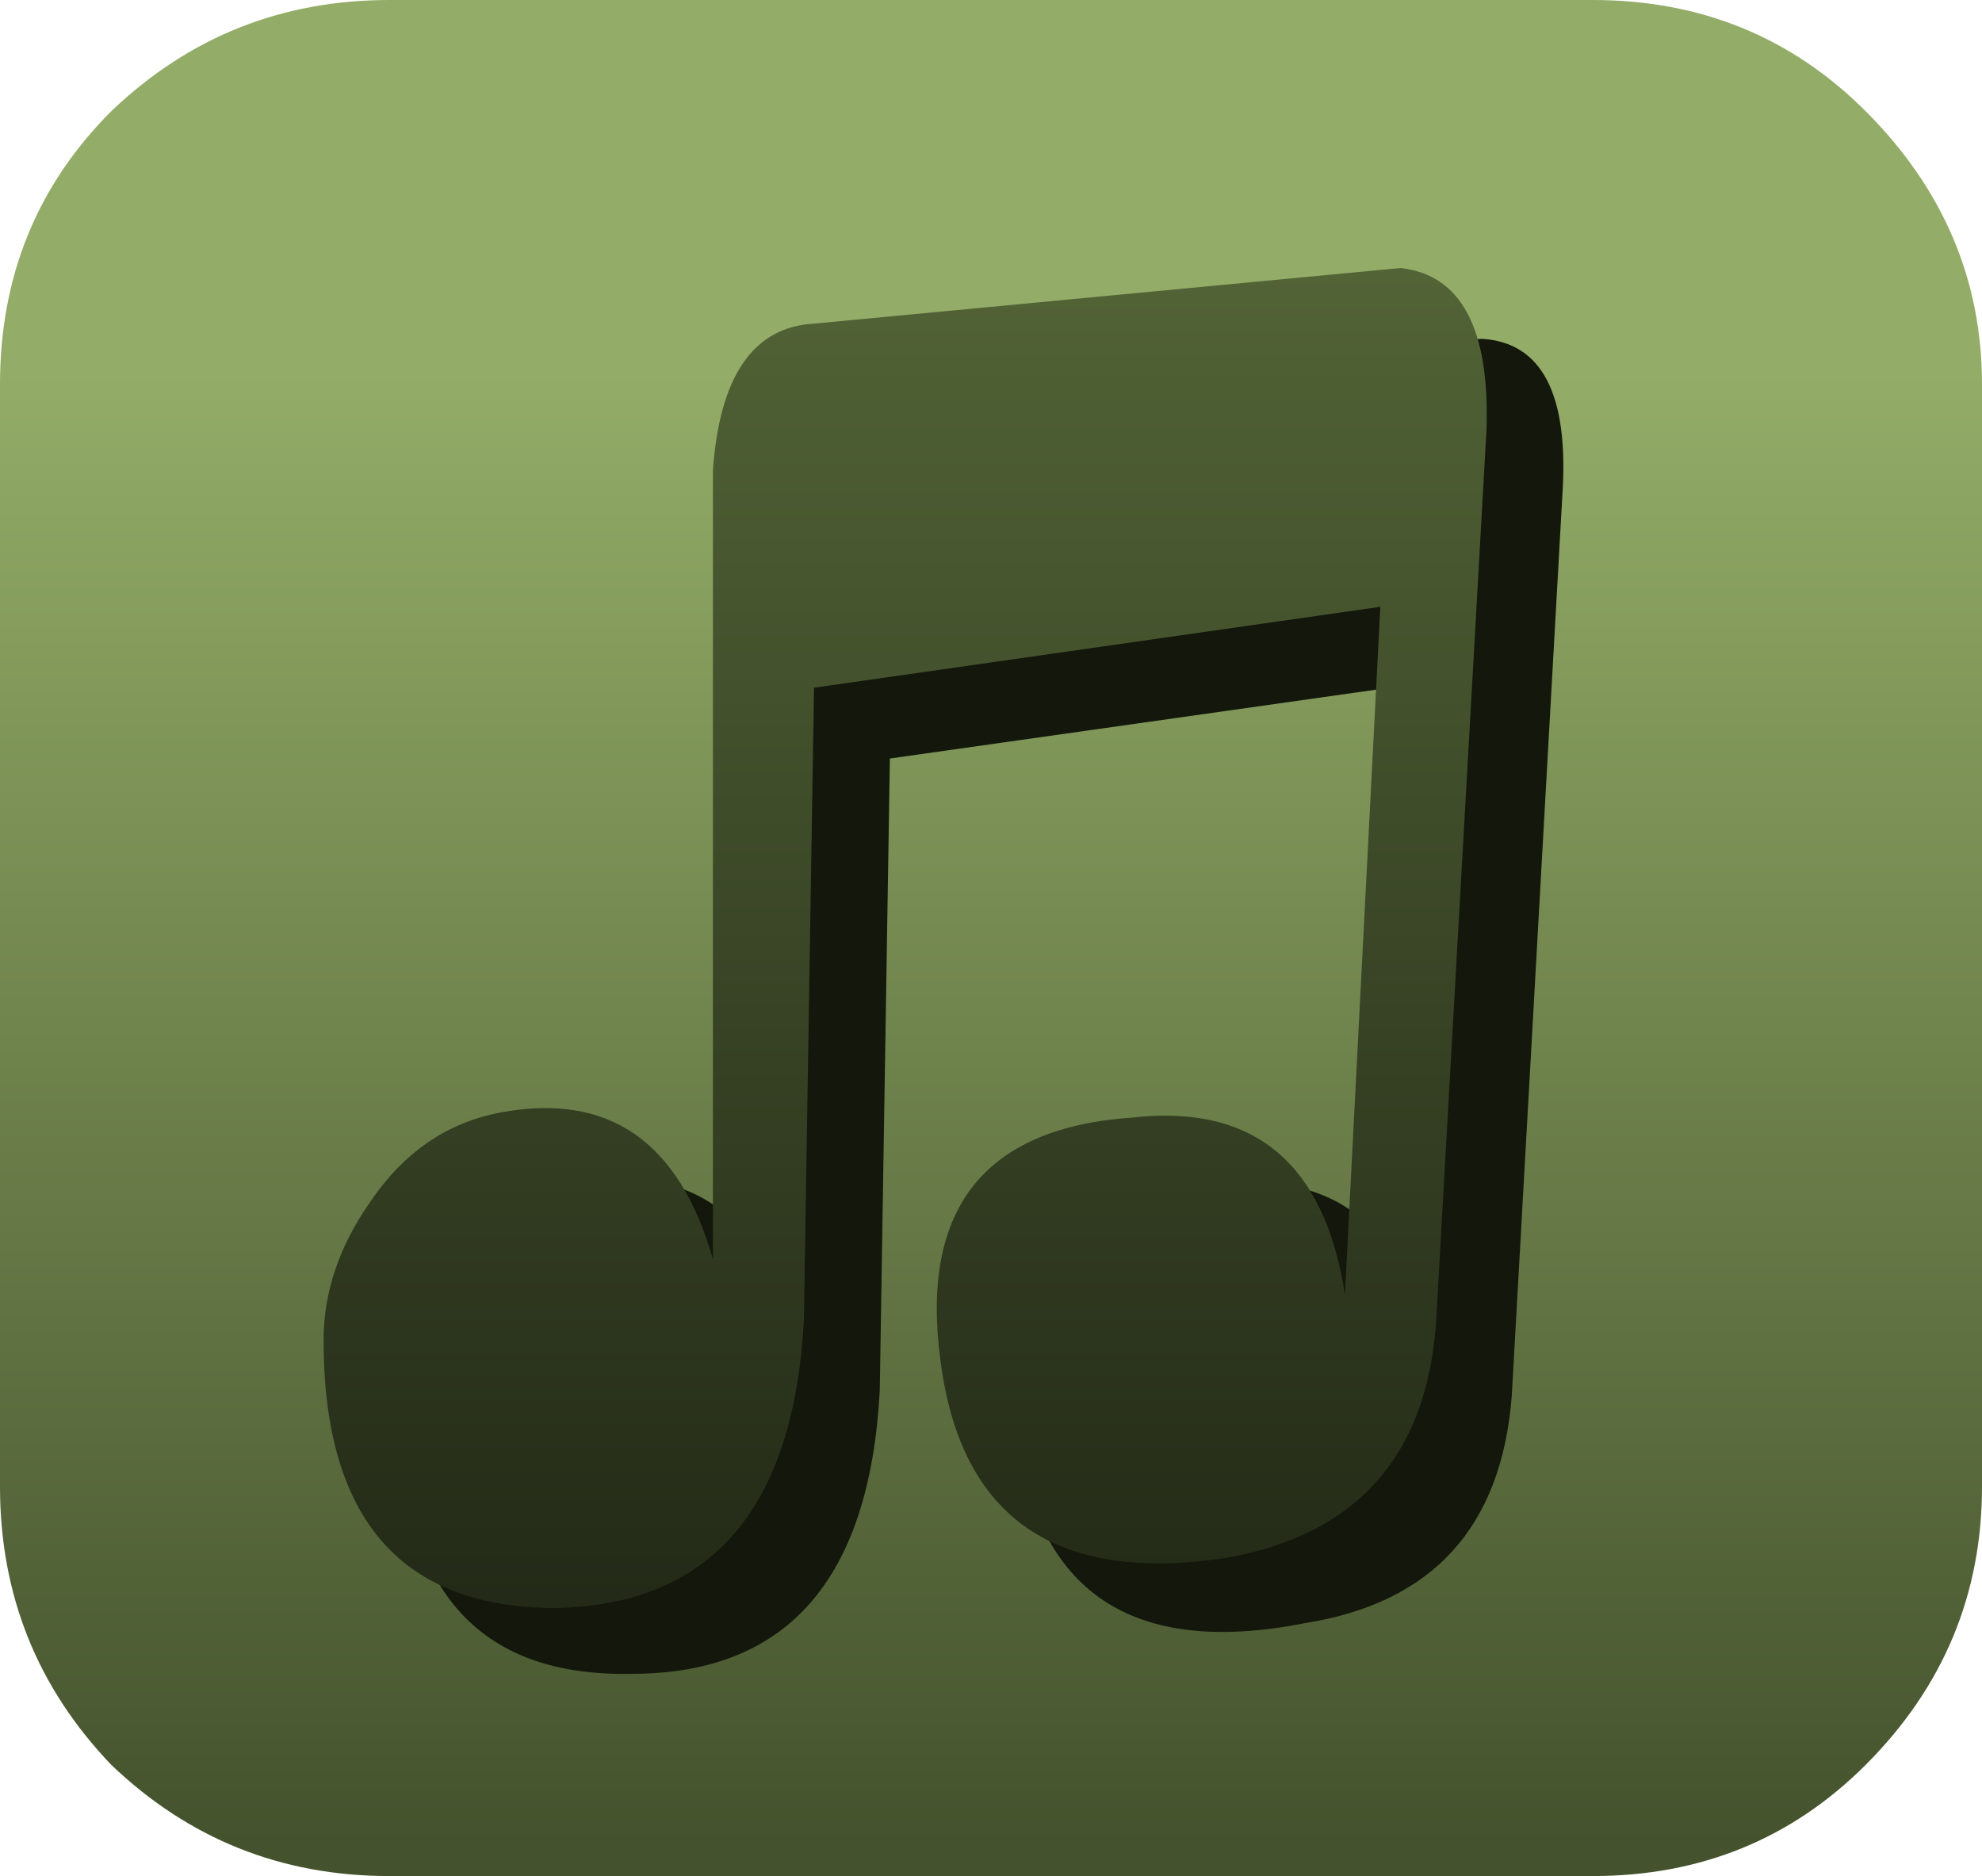 <?xml version="1.0" encoding="UTF-8" standalone="no"?>
<svg xmlns:xlink="http://www.w3.org/1999/xlink" height="18.55px" width="19.6px" xmlns="http://www.w3.org/2000/svg">
  <g transform="matrix(1.0, 0.0, 0.0, 1.0, 0.0, 0.0)">
    <path d="M18.45 17.45 Q19.6 16.3 19.6 14.7 L19.6 3.8 Q19.6 2.25 18.45 1.1 17.35 0.0 15.75 0.0 L3.85 0.0 Q2.25 0.0 1.1 1.1 0.0 2.2 0.0 3.8 L0.0 14.7 Q0.0 16.3 1.1 17.45 2.25 18.55 3.85 18.55 L15.75 18.55 Q17.35 18.55 18.45 17.45" fill="url(#gradient0)" fill-rule="evenodd" stroke="none"/>
    <path d="M3.95 13.9 Q3.95 16.6 6.25 16.55 8.55 16.55 8.7 13.75 L8.8 7.5 14.45 6.7 14.05 13.45 Q13.9 11.5 11.95 11.7 9.75 11.9 10.05 14.15 10.35 16.55 12.9 16.05 14.8 15.75 14.95 13.8 L15.45 4.9 Q15.55 3.4 14.65 3.35 L8.8 3.85 Q7.85 3.95 7.85 5.35 L7.85 13.1 Q7.3 11.4 5.7 11.7 4.9 11.85 4.4 12.6 3.95 13.25 3.95 13.9" fill="#13170c" fill-rule="evenodd" stroke="none"/>
    <path d="M14.2 13.1 L14.7 4.25 Q14.75 2.75 13.85 2.65 L8.05 3.2 Q7.15 3.25 7.05 4.65 L7.05 12.45 Q6.55 10.7 4.95 11.0 4.15 11.15 3.65 11.9 3.2 12.55 3.2 13.25 3.2 15.9 5.5 15.9 7.8 15.85 7.95 13.05 L8.05 6.8 13.65 6.0 13.3 12.8 Q13.0 10.85 11.2 11.05 9.0 11.2 9.3 13.45 9.6 15.8 12.15 15.4 14.05 15.05 14.2 13.1" fill="url(#gradient1)" fill-rule="evenodd" stroke="none"/>
  </g>
  <defs>
    <linearGradient gradientTransform="matrix(0.0, -0.011, -0.012, 0.0, 9.8, 9.25)" gradientUnits="userSpaceOnUse" id="gradient0" spreadMethod="pad" x1="-819.2" x2="819.2">
      <stop offset="0.0" stop-color="#44522d"/>
      <stop offset="0.808" stop-color="#93ac67"/>
      <stop offset="1.0" stop-color="#93ac67"/>
    </linearGradient>
    <linearGradient gradientTransform="matrix(0.0, 0.008, 0.007, 0.0, 8.95, 9.25)" gradientUnits="userSpaceOnUse" id="gradient1" spreadMethod="pad" x1="-819.2" x2="819.2">
      <stop offset="0.0" stop-color="#526336"/>
      <stop offset="1.0" stop-color="#232a17"/>
    </linearGradient>
  </defs>
</svg>
